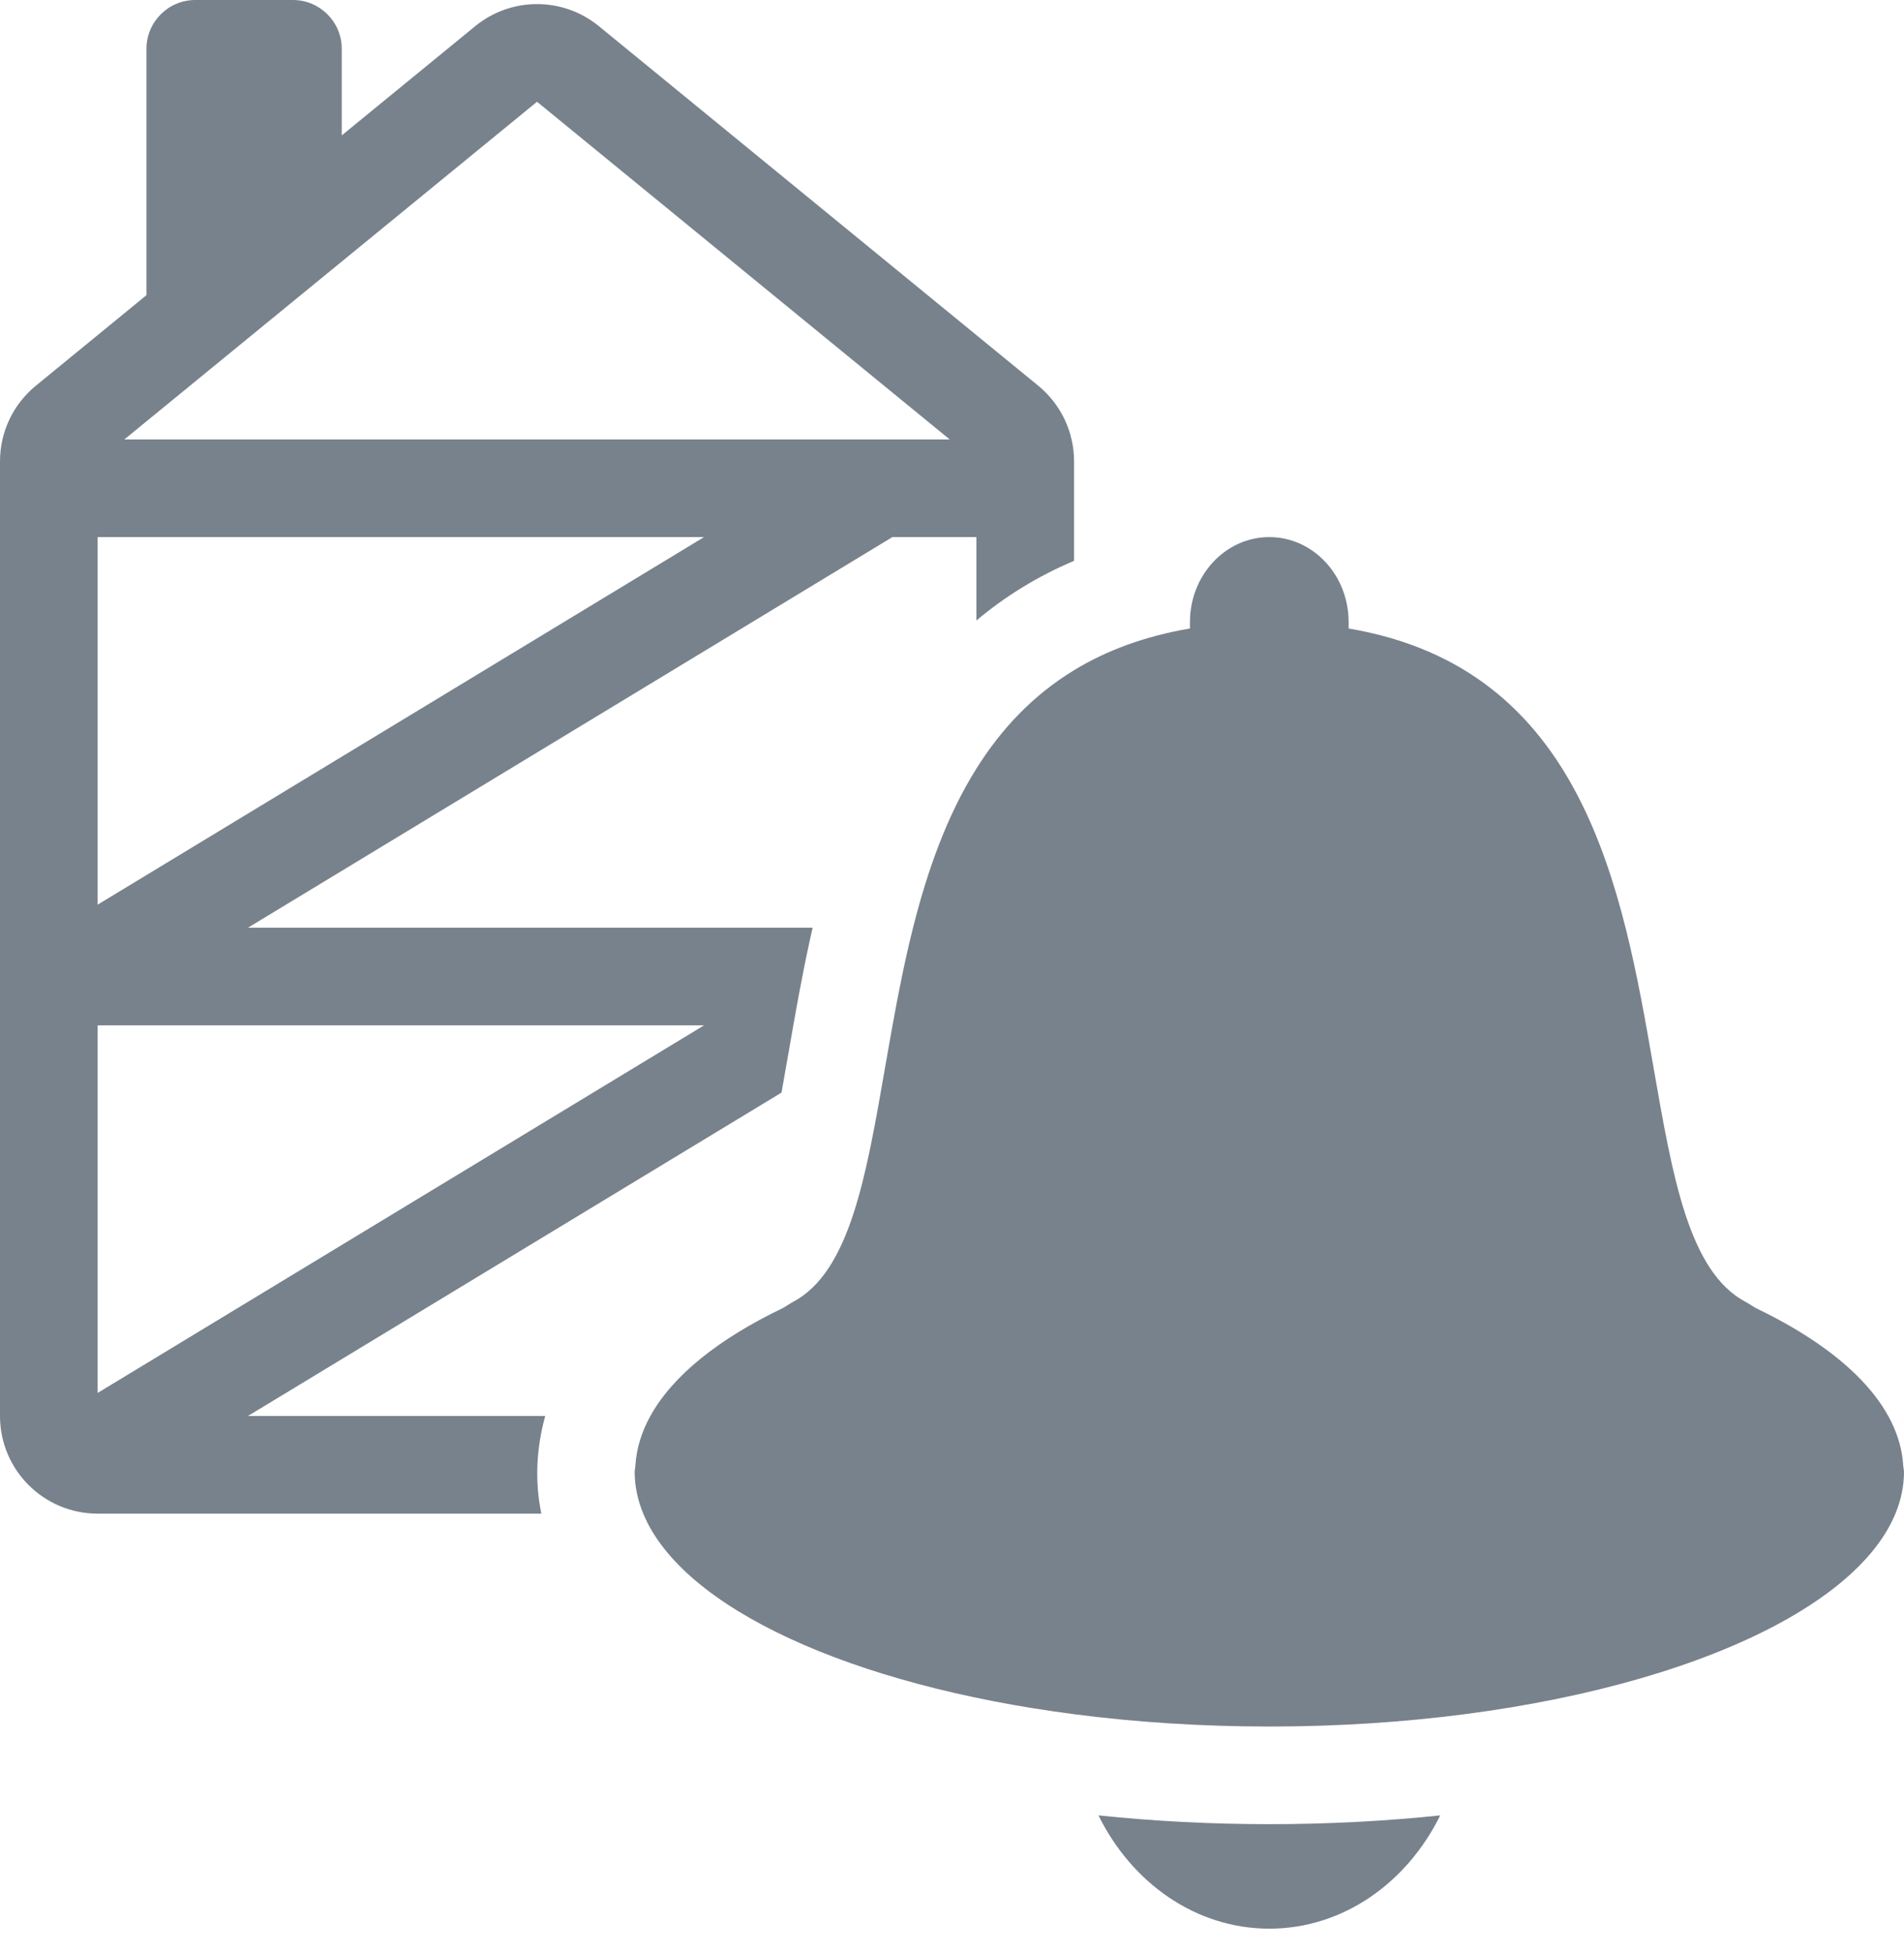 <svg width="39" height="40" viewBox="0 0 39 40" fill="none" xmlns="http://www.w3.org/2000/svg">
<path fill-rule="evenodd" clip-rule="evenodd" d="M6 0C6.552 0 7 0.448 7 1V2.773L9.734 0.536C10.47 -0.067 11.53 -0.067 12.267 0.536L21.267 7.9C21.731 8.28 22 8.848 22 9.448V11.486C21.244 11.806 20.58 12.22 20 12.708V11H18.279L5.079 19H16.645C16.629 19.071 16.613 19.141 16.598 19.211C16.421 20.01 16.283 20.805 16.159 21.519L16.148 21.581C16.1 21.861 16.053 22.125 16.008 22.377L5.079 29H11.168C10.987 29.652 10.95 30.338 11.089 31H2C0.895 31 0 30.105 0 29V9.448C0 8.848 0.269 8.28 0.734 7.9L3 6.045V1C3 0.448 3.448 0 4 0H6ZM2 11H14.421L2 18.528L2 11ZM11 2.084L2.547 9H19.453L11 2.084ZM2 28.528L14.421 21H2L2 28.528Z" fill="#78828C"/>
<path d="M13 30.14C13 30.433 13.06 30.72 13.176 31C13.976 32.938 17.437 34.516 22.001 35.108C23.261 35.272 24.605 35.36 26 35.36C27.395 35.36 28.739 35.272 29.999 35.108C35.222 34.431 39 32.462 39 30.14C39 30.14 38.995 30.089 38.984 30.016C38.911 28.789 37.795 27.668 35.966 26.791C35.931 26.771 35.899 26.751 35.868 26.731C35.831 26.707 35.794 26.684 35.749 26.66C34.596 26.043 34.261 24.112 33.872 21.877C33.232 18.194 32.449 13.685 27.624 12.872V12.74C27.624 11.779 26.897 11 25.999 11C25.102 11 24.374 11.78 24.374 12.74V12.872C23.441 13.03 22.659 13.325 22 13.726C21.148 14.245 20.502 14.94 20 15.741C19.39 16.713 18.994 17.842 18.702 19C18.535 19.665 18.401 20.34 18.282 21C18.228 21.296 18.177 21.589 18.127 21.876C17.739 24.111 17.403 26.043 16.25 26.66C16.208 26.683 16.172 26.705 16.137 26.728C16.104 26.749 16.071 26.77 16.033 26.791C14.723 27.419 13.779 28.172 13.322 29C13.14 29.328 13.036 29.668 13.015 30.016C13.005 30.089 13 30.14 13 30.14Z" fill="#78828C"/>
<path d="M26 39.5C24.494 39.5 23.182 38.564 22.5 37.18C23.627 37.298 24.8 37.36 26 37.36C27.2 37.36 28.373 37.298 29.5 37.18C28.818 38.564 27.506 39.5 26 39.5Z" fill="#78828C"/>
</svg>
